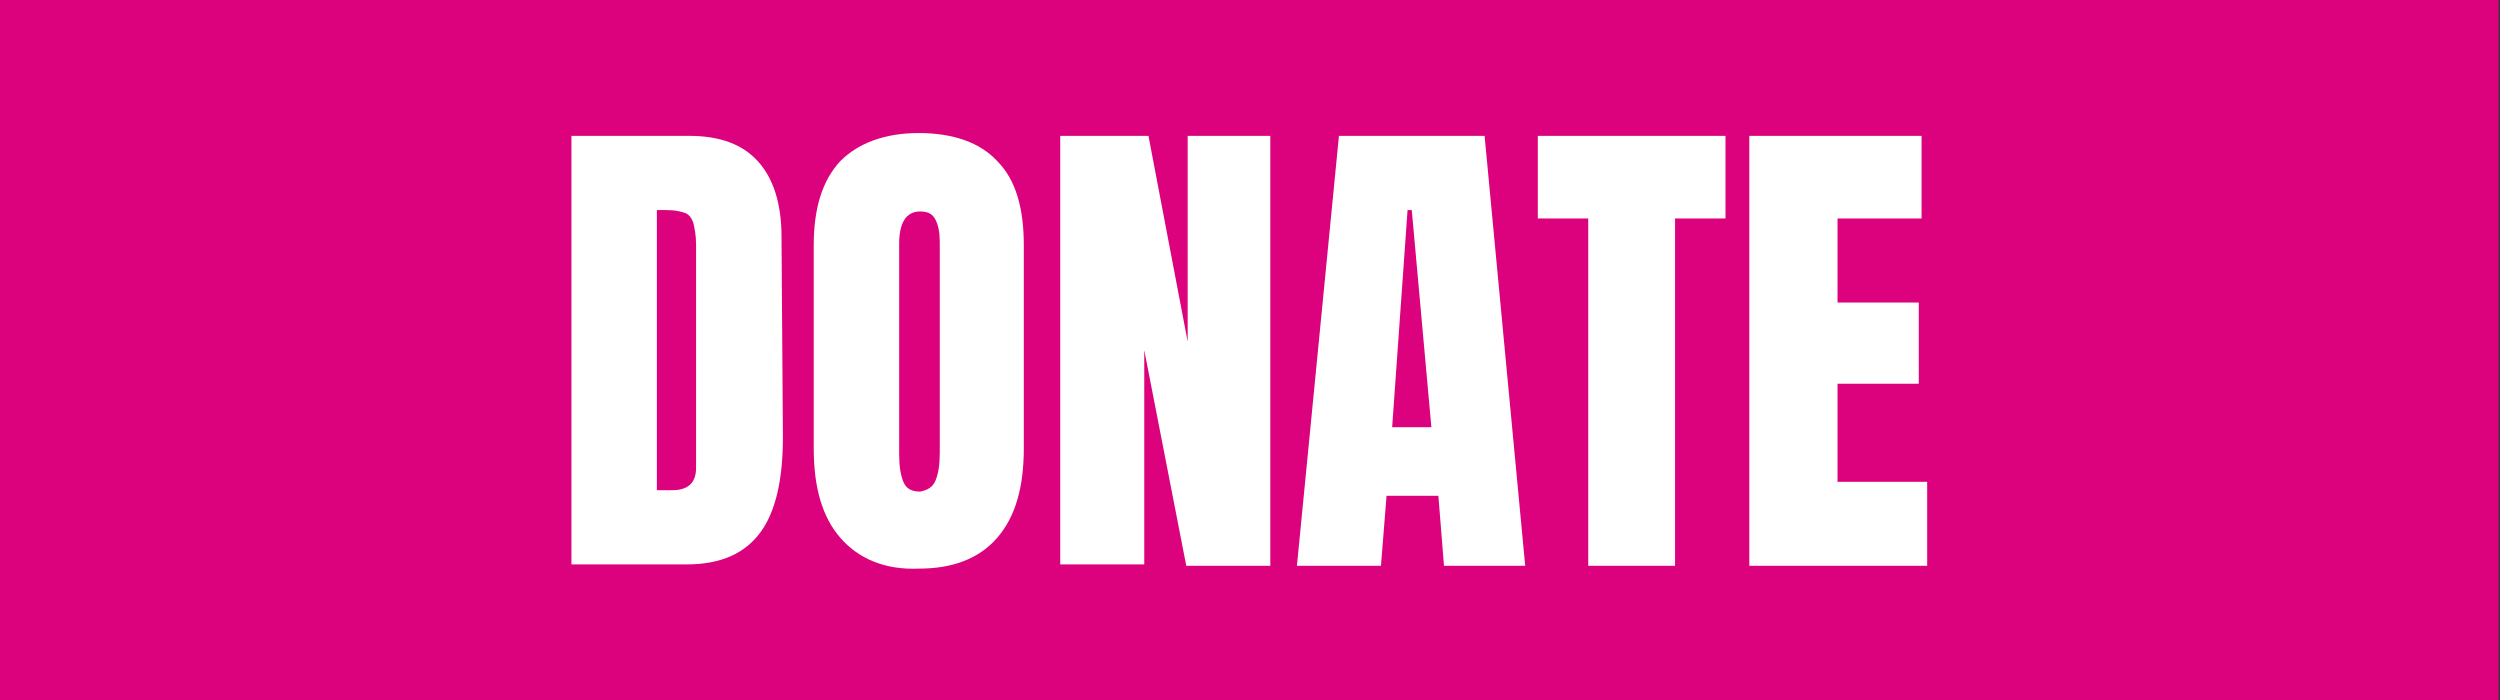 <?xml version="1.0" encoding="utf-8"?>
<!-- Generator: Adobe Illustrator 28.1.0, SVG Export Plug-In . SVG Version: 6.00 Build 0)  -->
<svg version="1.1" id="Layer_1" xmlns="http://www.w3.org/2000/svg" xmlns:xlink="http://www.w3.org/1999/xlink" x="0px" y="0px"
	 viewBox="0 0 178.5 50" style="enable-background:new 0 0 178.5 50;" xml:space="preserve">
<rect x="0" y="0" width="178.5" height="50" fill="#333333" stroke="none"/>
<style type="text/css">
	.st0{fill:#DC017C;}
	.st1{fill:#FFFFFF;}
</style>
<g>
	<rect x="-0.2" y="-0.1" class="st0" width="178.6" height="50.4"/>
	<g>
		<path class="st1" d="M40.7,9.7h8.5c2.2,0,3.8,0.6,4.9,1.8c1.1,1.2,1.7,3,1.7,5.4l0.1,14.3c0,3-0.5,5.3-1.6,6.8
			c-1.1,1.5-2.8,2.3-5.3,2.3h-8.2V9.7z M48,35c1.1,0,1.7-0.5,1.7-1.6V17.5c0-0.7-0.1-1.2-0.2-1.6c-0.1-0.3-0.3-0.6-0.6-0.7
			s-0.7-0.2-1.3-0.2h-0.7V35H48z"/>
		<path class="st1" d="M60,38.4c-1.3-1.5-1.9-3.6-1.9-6.4V17.5c0-2.6,0.6-4.6,1.9-6c1.3-1.3,3.2-2,5.6-2c2.5,0,4.4,0.7,5.6,2
			c1.3,1.3,1.9,3.3,1.9,6V32c0,2.8-0.6,4.9-1.9,6.4c-1.3,1.5-3.2,2.2-5.6,2.2C63.2,40.7,61.3,39.9,60,38.4z M66.8,34.3
			c0.2-0.5,0.3-1.1,0.3-2v-15c0-0.7-0.1-1.2-0.3-1.6c-0.2-0.4-0.5-0.6-1.1-0.6c-1,0-1.5,0.8-1.5,2.3v15c0,0.9,0.1,1.5,0.3,2
			c0.2,0.5,0.6,0.7,1.2,0.7C66.2,35,66.6,34.8,66.8,34.3z"/>
		<path class="st1" d="M75.7,40.4V9.7H82l2.8,14.7V9.7h5.9v30.7h-6L81.7,25v15.3H75.7z"/>
		<path class="st1" d="M92.6,40.4l3-30.7H106l2.9,30.7h-5.8l-0.4-5h-3.7l-0.4,5H92.6z M99.4,30.5h2.8L100.8,15h-0.3L99.4,30.5z"/>
		<path class="st1" d="M113.4,40.4V15.6h-3.6V9.7h13.4v5.9h-3.6v24.8H113.4z"/>
		<path class="st1" d="M124.9,40.4V9.7h12.3v5.9h-6v6h5.8v5.8h-5.8v7h6.4v6H124.9z"/>
	</g>
</g>
</svg>
